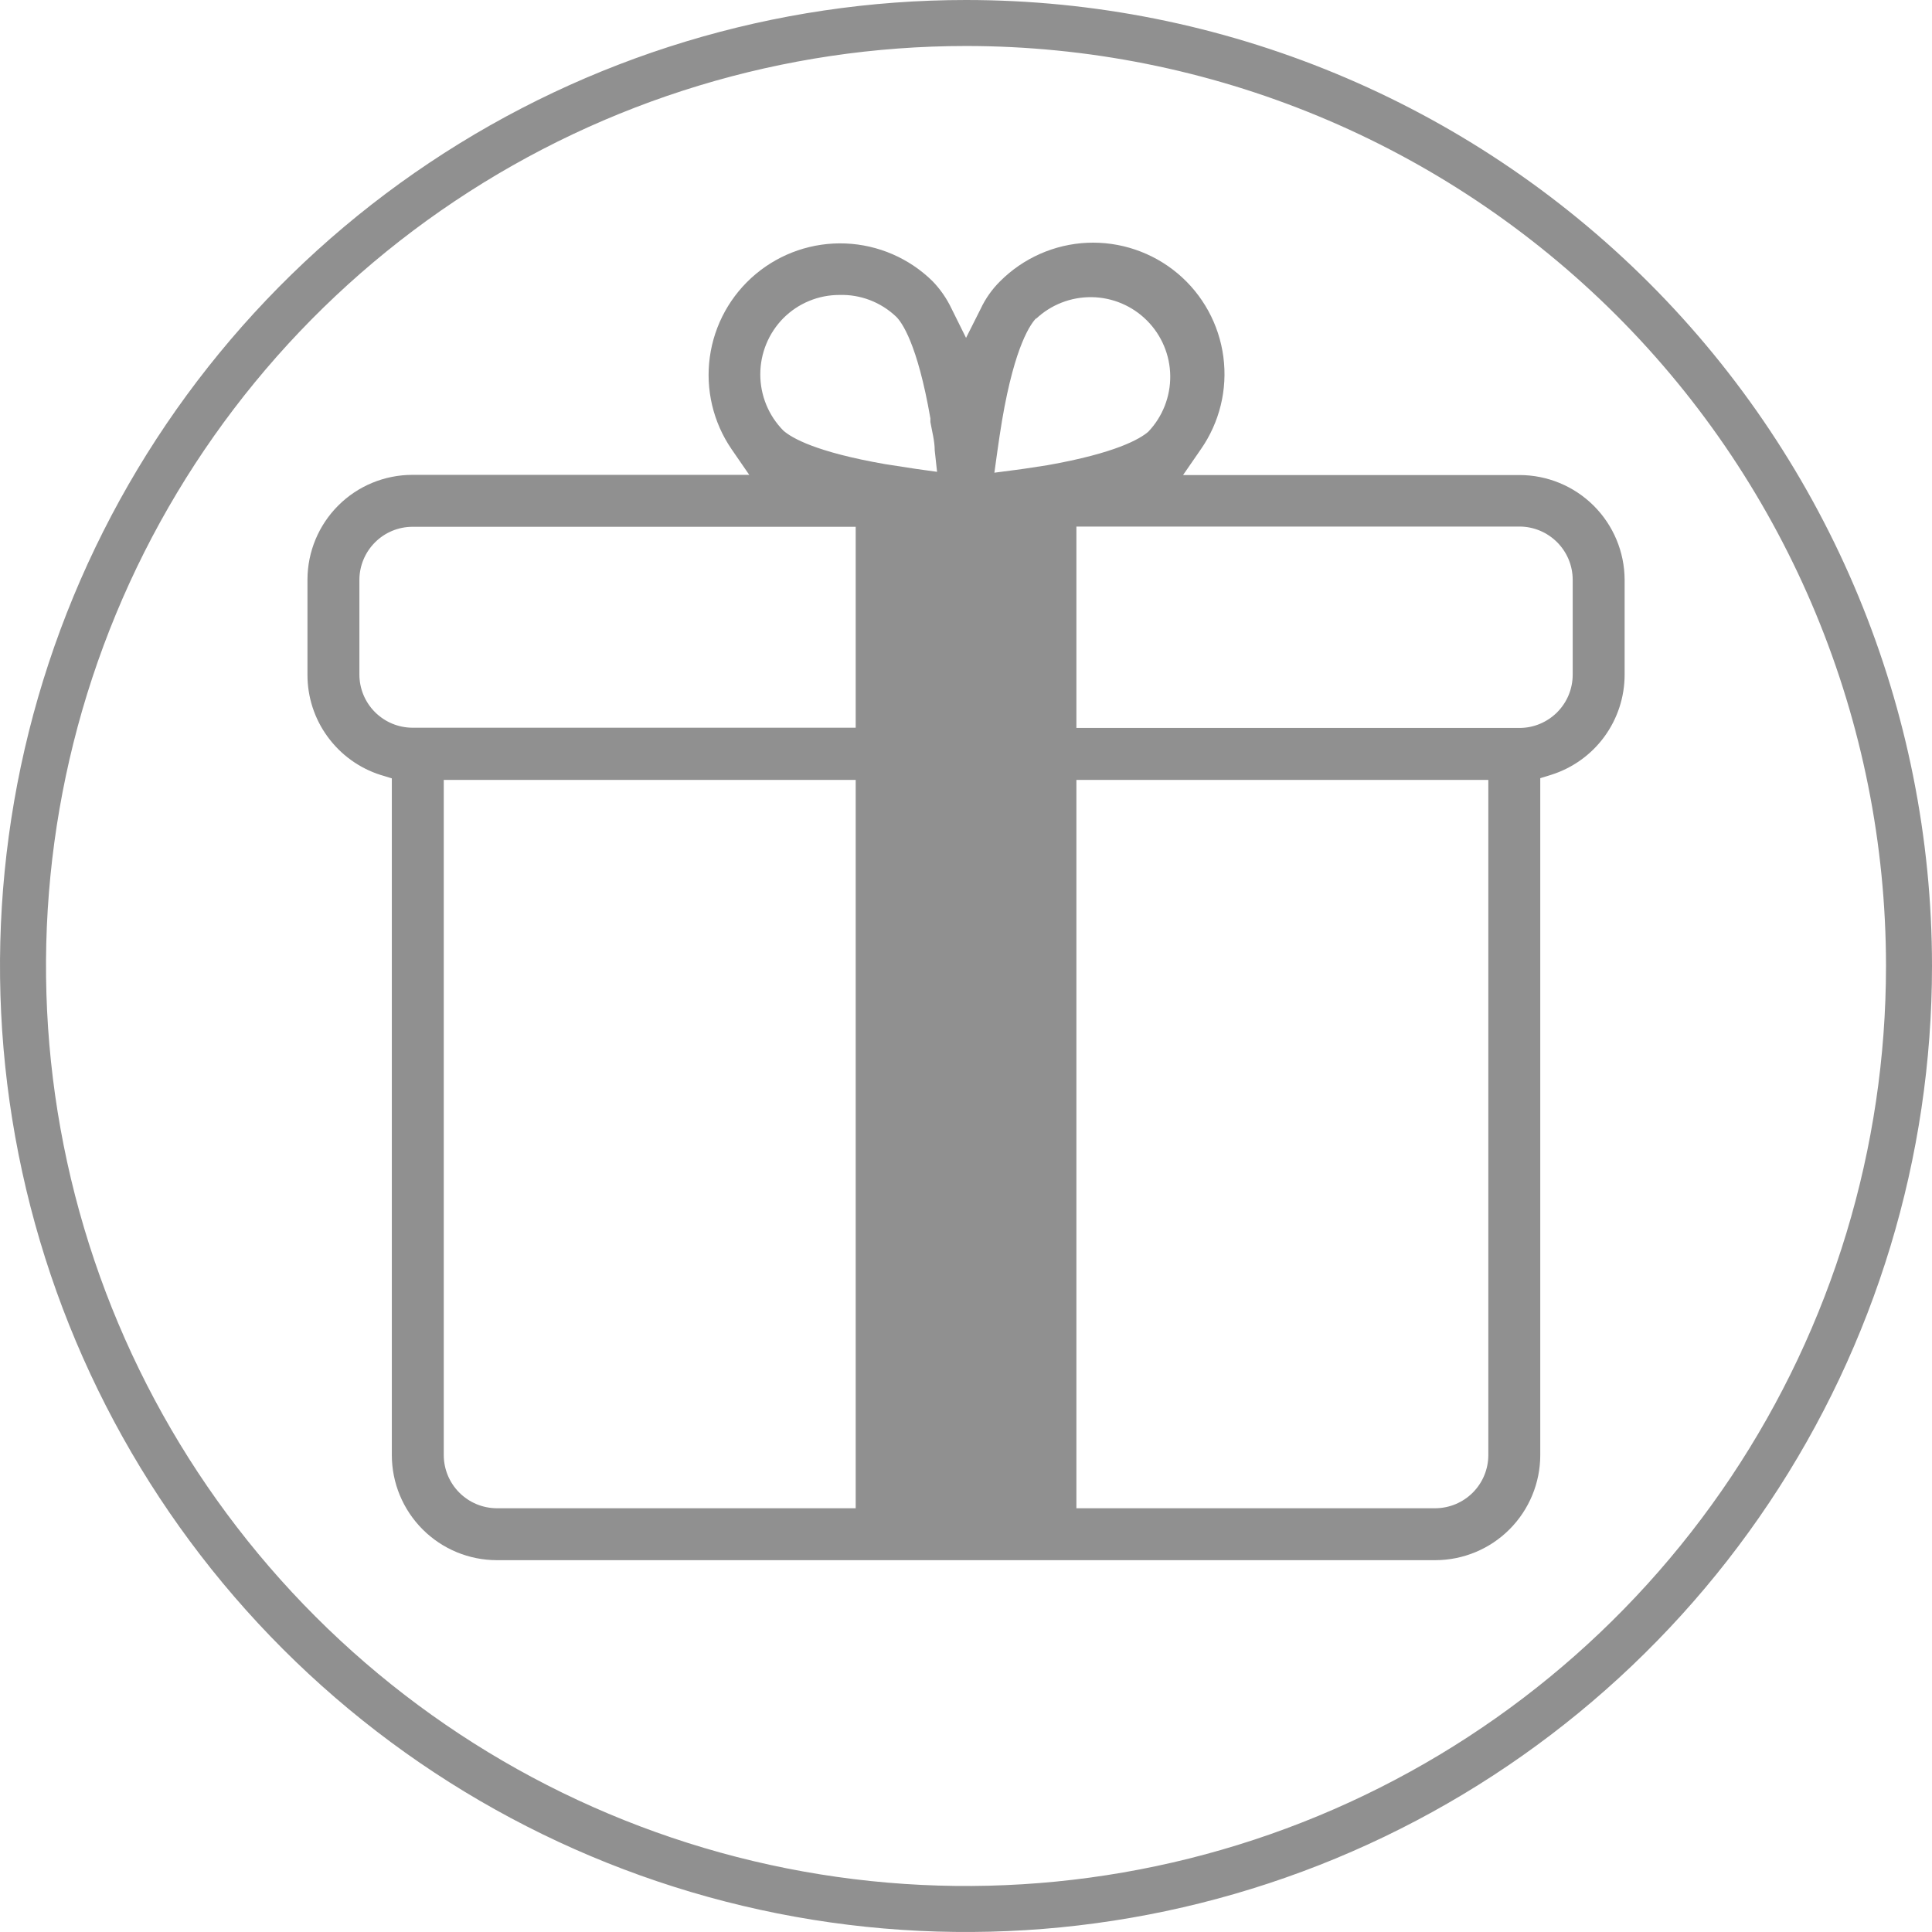 <svg width="42" height="42" viewBox="0 0 42 42" fill="none" xmlns="http://www.w3.org/2000/svg">
<g clip-path="url(#clip0_1576_7077)">
<path d="M41.5 21C41.5 25.055 40.298 29.018 38.045 32.389C35.793 35.76 32.591 38.388 28.845 39.94C25.099 41.491 20.977 41.897 17.001 41.106C13.024 40.315 9.371 38.363 6.504 35.496C3.637 32.629 1.685 28.976 0.894 24.999C0.103 21.023 0.509 16.901 2.06 13.155C3.612 9.409 6.24 6.207 9.611 3.955C12.982 1.702 16.945 0.5 21 0.5C26.437 0.5 31.651 2.66 35.496 6.504C39.34 10.349 41.5 15.563 41.5 21Z" stroke="#909090"/>
<path d="M10.8 33.917C10.194 33.916 9.614 33.675 9.186 33.246C8.758 32.817 8.518 32.236 8.518 31.631V16.921L8.275 16.847C7.812 16.7 7.409 16.409 7.123 16.017C6.836 15.626 6.683 15.153 6.684 14.667V12.6C6.685 11.996 6.926 11.416 7.354 10.989C7.781 10.562 8.361 10.323 8.966 10.323H16.288L15.905 9.767C15.503 9.181 15.334 8.465 15.431 7.761C15.528 7.056 15.884 6.413 16.43 5.957C16.975 5.501 17.671 5.264 18.382 5.293C19.092 5.322 19.766 5.614 20.273 6.113C20.441 6.287 20.58 6.487 20.684 6.706L21.001 7.345L21.318 6.715C21.422 6.493 21.564 6.291 21.738 6.118C22.243 5.611 22.919 5.311 23.634 5.278C24.348 5.246 25.049 5.483 25.598 5.942C26.146 6.401 26.502 7.05 26.595 7.759C26.689 8.468 26.512 9.186 26.102 9.772L25.719 10.327H33.032C33.636 10.327 34.215 10.566 34.644 10.992C35.072 11.418 35.315 11.996 35.318 12.6V14.663C35.319 15.148 35.165 15.621 34.879 16.013C34.593 16.405 34.189 16.695 33.727 16.842L33.484 16.917V31.631C33.484 32.236 33.244 32.817 32.816 33.246C32.388 33.675 31.808 33.916 31.202 33.917H10.8ZM23.4 32.788H31.202C31.508 32.787 31.802 32.664 32.018 32.447C32.234 32.23 32.355 31.937 32.355 31.631V16.954H23.4V32.788ZM9.647 31.631C9.647 31.937 9.768 32.23 9.984 32.447C10.2 32.664 10.493 32.787 10.8 32.788H18.602V16.954H9.647V31.631ZM23.4 15.825H33.032C33.184 15.825 33.334 15.795 33.474 15.737C33.615 15.678 33.742 15.593 33.85 15.486C33.957 15.378 34.043 15.251 34.101 15.11C34.159 14.97 34.189 14.819 34.189 14.667V12.6C34.188 12.294 34.065 12.001 33.848 11.785C33.631 11.569 33.338 11.447 33.032 11.447H23.4V15.825ZM8.966 11.452C8.661 11.453 8.369 11.574 8.154 11.789C7.938 12.004 7.815 12.296 7.813 12.6V14.663C7.813 14.969 7.934 15.262 8.15 15.479C8.366 15.696 8.659 15.819 8.966 15.82H18.602V11.452H8.966ZM18.248 6.412C18.021 6.412 17.797 6.456 17.588 6.543C17.38 6.629 17.19 6.756 17.03 6.916C16.708 7.242 16.528 7.681 16.528 8.139C16.528 8.596 16.708 9.036 17.03 9.361C17.216 9.525 17.744 9.828 19.237 10.089L19.904 10.192L20.371 10.257L20.32 9.791C20.32 9.59 20.264 9.389 20.226 9.175V9.095C19.942 7.462 19.601 7 19.48 6.883C19.316 6.727 19.122 6.605 18.911 6.524C18.699 6.443 18.474 6.405 18.248 6.412ZM22.532 6.911C22.415 7.028 22.065 7.49 21.785 9.133C21.748 9.361 21.71 9.599 21.682 9.809L21.617 10.276L22.084 10.215C22.336 10.183 22.55 10.145 22.77 10.113C24.254 9.851 24.781 9.543 24.963 9.385C25.274 9.058 25.445 8.622 25.44 8.171C25.435 7.719 25.253 7.288 24.934 6.968C24.615 6.648 24.184 6.466 23.733 6.46C23.281 6.454 22.845 6.624 22.518 6.935L22.532 6.911Z" fill="#909090"/>
</g>
<defs>
<clipPath id="clip0_1576_7077">
<rect width="42" height="42" fill="white"/>
</clipPath>
</defs>
</svg>
